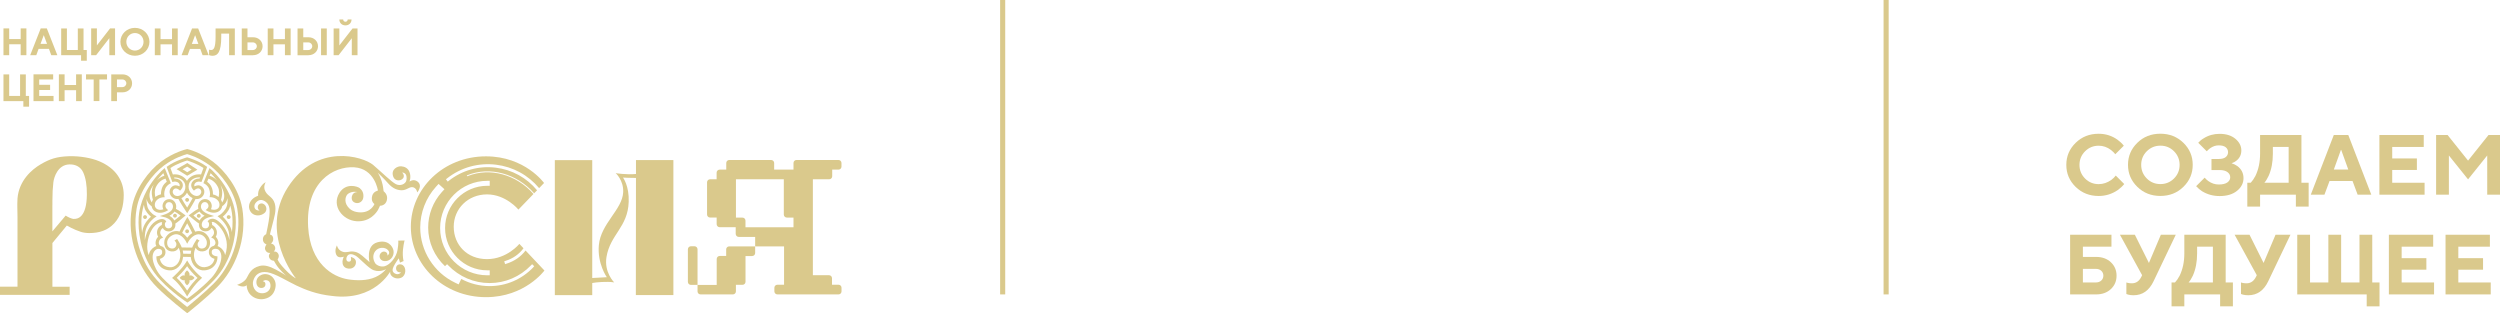 <?xml version="1.0" encoding="UTF-8"?> <svg xmlns="http://www.w3.org/2000/svg" id="_Слой_2" data-name="Слой 2" viewBox="0 0 598.65 75"><defs><style> .cls-1 { fill: #dac98c; } </style></defs><g id="_Слой_1-2" data-name="Слой 1"><g><path class="cls-1" d="m152.29,38.34v3.32c-2.33.23-4.86-.2-4.86-.2,0,0,1.92,1.71,1.8,4.54-.18,4.2-5.36,7.5-5.83,12.71-.4,4.44,1.91,7.67,1.91,7.67l-3.49.19v-28.23h-8.96v32.33h8.96v-2.9c.82-.17,3.5-.43,5.25-.15,0,0-2.45-2.4-1.84-6.09.9-5.41,5.11-7.1,5.32-13.19.14-3.87-1.37-5.82-1.37-5.82,0,0,2.13.11,3.11.09l-.03,28.05h8.99v-32.33h-8.98Z"></path><path class="cls-1" d="m125.86,59.98c-1.11,1.47-2.7,2.58-4.57,3.16l-.34.11-.21-.68.34-.11c1.77-.55,3.25-1.61,4.28-3.01l-.99-1.05s-2.96,3.65-7.75,3.65-7.97-3.42-7.97-7.75,3.42-7.75,7.97-7.75,7.52,3.64,7.52,3.64l3.61-3.74c-4.1-4.66-10.44-6.43-15.76-4.28l-.11.05-.09-.22.11-.04c5.41-2.19,11.85-.4,16.01,4.33l.7-.72c-2.51-3.02-6-4.94-9.9-5.42-4.03-.5-8.01.61-11.21,3.12l-.28.22-.44-.56.28-.22c3.34-2.63,7.51-3.79,11.73-3.27,4.05.5,7.69,2.48,10.31,5.61l1.18-1.23s-4.56-6.38-13.9-6.38c-10.25,0-18,7.75-18,16.86s7.75,16.86,18,16.86c9.34,0,13.99-6.38,13.99-6.38l-4.53-4.8Zm-9.18-16.68h.59v1.19h-.59c-5.57,0-10.1,4.54-10.1,10.12s4.53,10.12,10.1,10.12h.59v1.19h-.59c-6.22,0-11.29-5.07-11.29-11.31s5.07-11.31,11.29-11.31Zm11.01,20.73c-2.79,2.89-6.5,4.48-10.45,4.48-2.4,0-4.71-.6-6.79-1.71l-.62,1.3-.86-.41c-5.06-2.42-8.34-7.6-8.34-13.19,0-3.61,1.33-7.07,3.75-9.76l.64-.7,1.41,1.27-.64.7c-2.1,2.34-3.26,5.35-3.26,8.48,0,3.54,1.51,6.88,4.03,9.25l.5-.48.25.26c2.66,2.75,6.18,4.26,9.93,4.26s7.28-1.51,9.93-4.26l.25-.26.51.49-.25.26Z"></path><path class="cls-1" d="m16,54.01c.26.12,1.58.93,3.33,1.5.43.15,1.21.3,2.03.3,2.42,0,4.42-.63,6.02-2.36,1.6-1.73,2.25-4.19,2.25-6.75,0-1.75-.49-3.33-1.47-4.73-.98-1.4-2.43-2.51-4.33-3.33-1.91-.82-4.74-1.32-7.37-1.23-2.88.1-4.5.64-6.7,1.92-2.2,1.28-5.22,3.94-5.57,8.2-.1,2.3,0,1.95,0,4.35v16.76H0v1.97h16.68v-1.95h-4.13v-10.47l3.45-4.18Zm-3.45-4.88v-1.11c0-1.71.08-3.17.23-4.38.15-1.21,1.07-4.21,3.85-4.27,1.53-.04,2.72.64,3.3,1.92.58,1.28.9,3.05.87,5.32-.05,5.37-2.13,5.9-3.23,5.81-.16-.01-.44-.08-.83-.25-.39-.17-.73-.35-1.02-.54l-3.18,3.77v-6.27Z"></path><path class="cls-1" d="m176.2,59h-1.59c-.4,0-.72.32-.72.72v1.57h-1.54c-.4,0-.73.32-.73.73v6.21h-4.59v-8.53c0-.4-.32-.73-.72-.73h-.87c-.4,0-.72.33-.72.73v7.8c0,.4.33.72.72.72h1.59v1.56c0,.4.32.72.73.72h7.74c.4,0,.72-.32.72-.72v-1.58h1.58c.4,0,.72-.32.72-.72v-6.17h1.59c.4,0,.72-.33.72-.72v-1.59h-4.64Z"></path><path class="cls-1" d="m194.65,42.93h3.91c.4,0,.72-.32.72-.72v-1.59h1.5c.4,0,.72-.33.72-.72v-.87c0-.4-.32-.72-.72-.72h-10.05c-.4,0-.72.32-.72.72v1.59h-4.63v-1.59c0-.4-.33-.72-.73-.72h-10.02c-.4,0-.72.32-.72.72v1.59h-1.58c-.4,0-.73.32-.73.72v1.59h.02s-1.59,0-1.59,0c-.4,0-.72.33-.72.72v7.72c0,.4.32.72.72.72h1.58v1.59c0,.4.33.73.73.73h3.83v1.59c0,.4.33.73.72.73h3.94v2.27h6.92s0,9.18,0,9.18h-1.59c-.4,0-.73.32-.73.72v.87c0,.4.32.73.73.73h14.63c.4,0,.72-.32.72-.73v-.87c0-.4-.32-.72-.72-.72h-1.56v-1.56c0-.4-.32-.72-.72-.72h-3.86v-22.97Zm-4.64,11.49h-11.5v-1.59c0-.4-.32-.72-.72-.72h-1.56v-9.18h11.46v8.45c0,.4.33.72.73.72h1.59v2.32Z"></path><path class="cls-1" d="m70.83,66.63s-8.88-10.88-1.89-21.79c6.82-10.64,17.95-7.45,20.46-5.31,2.04,1.75,4.34,4.03,5.41,4.57,1.07.54,2.29-.05,2.49-.85.18-.72.04-1.52-.42-1.77-.47-.26-.57-.13-.57-.13,0,0,.48.34.37.98-.17.96-2.04,1.37-2.54-.1-.57-1.71,1.07-2.47,1.91-2.41.84.06,1.65.43,2.01,1.38.45,1.18,0,2.28,0,2.28,0,0,.49-.35.99-.34.78.02,1.79.75,1.43,1.89-.25.78-.58,1.04-.58,1.04,0,0-.09-.93-.92-1.21-.9-.29-1.55.74-2.85.7-.93-.03-2.03-.35-3.18-1.65-1.06-1.21-2.49-2.56-2.49-2.56,0,0,.54.79.92,1.99.41,1.27.4,2.08.48,2.45,0,0,.89.61.84,1.69-.07,1.4-1.07,1.79-1.71,1.79,0,0-.2.52-.49,1.02-.34.6-1.9,2.88-5.09,2.69-3.36-.21-6.1-3.68-4.11-6.82,1.53-2.43,4.29-1.56,4.85-1.1.56.46,1.03,1.22.83,2.34-.17,1-1.29,1.58-2.22,1.02-.77-.46-.56-1.46-.32-1.84.4-.65,1.17-.58,1.17-.58,0,0-1.24-.33-2.25.4-.6.43-1.04,1.83-.1,3.06.44.57,1.14,1.25,2.67,1.38,2.89.25,3.74-1.99,3.74-1.99,0,0-.95-.56-.53-2,.29-1.01,1.36-1.22,1.36-1.22,0,0-.75-5.27-5.69-5.57-4.94-.3-11.69,3.54-11.02,14.34.54,8.71,5.82,11.9,9.56,12.49,1.91.3,4.51.4,6.56-.54,1.73-.79,2.53-1.89,2.53-1.89,0,0-1.88,1.06-3.58-.08-1.35-.9-2.92-2.72-3.74-3.17-.79-.44-1.57-.52-1.96.09-.4.64-.26,1.4.43,1.36.74-.04.41-1.13.41-1.13,0,0,1.09.2,1.22,1.03.15.94-.54,1.9-1.79,1.76-1.22-.13-1.44-1.05-1.42-1.68.02-.52.32-1.18.32-1.18,0,0-1.35.54-1.8-.44-.53-1.16.16-2.26.16-2.26,0,0,.16,1.15,1.41,1.54.88.28,1.69-.21,2.54-.06.53.09,1.02.09,2.14,1.03,1.33,1.12,1.71,1.51,1.71,1.51,0,0-.99-3.94,1.86-4.75,2.52-.72,3.69.94,3.88,1.98.21,1.15-.56,2.37-1.78,2.51-1.45.16-1.84-1.11-1.36-1.8.61-.88,1.84-.45,1.68.47,0,0,.86-.51.14-1.3-.7-.77-2.32-.78-3.09.31-.56.78-.59,1.86.03,2.84.27.42,1.3.99,2.28.71,1.31-.38,2.76-2.15,3.05-3.82.29-1.67.19-2.31.19-2.31l1.51-.03s-.49,1.79-.42,3.5c.05,1.06.19,1.42.19,1.42l-.87.38-.29-1.03s-.85,1.15-1.22,1.93c-.31.64-.45,1.26.25,1.68.88.54,1.52-.23,1.52-.23,0,0-1.01.08-1.17-.74-.15-.74.35-1.35,1.21-1.17,1.07.23,1.34,2.04.41,2.91-.53.5-1.7.66-2.53,0-.69-.54-.51-1.22-.51-1.22,0,0-3.76,7.16-13.94,5.85-3.72-.39-6.42-1.51-8.48-2.47-2.06-.96-5.11-2.92-7.03-3.21-1.93-.29-2.99.69-3.37,2.09-.31,1.12.35,2.73,1.77,2.92,1.09.15,1.93-.35,2.25-1.1.26-.62.15-1.73-.61-1.95-.74-.22-1.1.21-1.1.21,0,0,.76.05.61.91-.14.82-1.43.95-1.91.2-.44-.69-.37-2.04.91-2.62.91-.42,1.99-.16,2.62.44.61.59,1.21,1.65.58,3.31-.63,1.66-2.27,2.06-3.21,2.06-1.32-.01-2.52-.73-3.07-1.79-.45-.87-.38-1.56-.38-1.56-.84.74-2.31-.1-2.31-.1,0,0,1.68-.52,2.26-1.58.61-1.1,1.08-2.4,3.13-2.94,1.12-.3,2.36.06,3.87.86,1.77.94,2.51,1.49,2.51,1.49,0,0-1.73-1.48-2.51-2.83-.35-.61-.45-.77-.45-.77,0,0-.82.05-1.14-.8-.23-.62.29-1.07.29-1.07,0,0-.88.15-1.23-.79-.23-.62.32-1.24.32-1.24,0,0-.92-.27-.87-1.31.04-.87.78-1.14.78-1.14,0,0,.67-3.08.77-4.31.11-1.34.17-2.67-.85-3.43-.92-.68-1.63-.56-2.26.04-.77.73-.5,1.64,0,1.88.44.22.77.11.77.11-.64-.22-.63-1.57.34-1.66,1.09-.11,1.81,1.46.82,2.3-.89.75-2.27.77-3.05,0-.59-.58-1.01-1.75-.19-2.92.64-.91,1.73-1.22,1.73-1.22,0,0-.12-.76.26-1.52.72-1.43,1.55-1.72,1.55-1.72,0,0-.71,1.06-.07,2.22.67,1.22,1.76,1.25,2.25,2.9.47,1.59-.21,3.53-.53,4.85-.27,1.13-.69,2.62-.62,2.57,0,0,.61.04.75.78.17.92-.52,1.37-.52,1.37,0,0,.84.06,1.01.96.11.54-.34.96-.34.96,0,0,.78-.19,1.13.65.27.66-.21,1.21-.21,1.21,0,0,.16.57,1.03,1.57,2.25,2.58,3.36,2.98,3.36,2.98"></path><path class="cls-1" d="m44.82,39.9l1.07.7-1.05.63-1.13-.7,1.11-.63Zm2.45.73l-2.42-1.59-2.57,1.46,2.55,1.59,2.44-1.46Z"></path><path class="cls-1" d="m55.91,60.2c-1.03,2.96-2.74,5.73-4.82,7.78-2.29,2.27-5.27,4.71-6.28,5.52-1.04-.82-4.09-3.24-6.37-5.52-2.48-2.48-3.76-4.77-4.82-7.78-1.17-3.32-1.48-6.86-.91-10.23.72-4.29,3.81-8.28,6.55-10.33,2.45-1.84,4.95-2.58,5.55-2.74.58.16,3.01.91,5.46,2.74,2.74,2.06,5.83,6.05,6.55,10.33.57,3.37.25,6.9-.91,10.23m2.07-10.42c-.78-4.61-4.08-8.88-7-11.08-3-2.25-5.9-2.95-6.02-2.98l-.13-.03-.13.03c-.12.03-3.12.73-6.13,2.98-2.93,2.2-6.23,6.47-7,11.08-.6,3.56-.27,7.3.96,10.81,1.09,3.13,2.9,6.05,5.1,8.23,2.84,2.82,6.81,5.87,6.85,5.9l.36.28.36-.28s3.9-3.08,6.74-5.9c2.2-2.18,4.01-5.1,5.1-8.23,1.23-3.51,1.56-7.25.96-10.81Z"></path><path class="cls-1" d="m44.81,38.43c.46.14,2.39.78,3.91,1.8l-.58,1.55c-.23-.04-.55-.06-1,0-1.01.14-1.92.75-2.37,1.54-.46-.79-1.37-1.4-2.38-1.54-.21-.03-.4-.04-.56-.04-.18,0-.32.01-.44.04l-.58-1.55c1.52-1.02,3.54-1.66,4.01-1.8m2.96,4.33c-.38-.02-1.03.04-1.54.56-.79.8-.37,1.7-.04,2.07l.24.26.27-.23s.67-.56,1.15-.17c.46.38.35.83.28,1-.14.36-.54.72-1.1.68-.54-.04-1.08-.36-1.44-.85-.41-.56-.54-1.26-.37-1.97.19-.79,1.05-1.48,2.01-1.61.18-.02.33-.03.46-.03.07,0,.12,0,.18,0l-.1.27Zm-2.96,6.95c-.58-.89-1.14-1.8-1.39-2.27.43-.2.82-.52,1.11-.92.09-.12.17-.25.24-.38.07.13.15.26.23.38.3.4.69.72,1.12.92-.24.47-.77,1.37-1.31,2.26Zm-2.31-2.77c-.55.04-.95-.32-1.09-.68-.07-.18-.18-.63.27-1,.13-.1.26-.14.4-.14.38,0,.73.29.76.31l.27.23.24-.26c.34-.36.76-1.26-.03-2.07-.51-.52-1.16-.58-1.54-.56l-.11-.27c.15-.01.35-.01.63.03.96.13,1.83.82,2.01,1.61.17.71.04,1.41-.37,1.97-.36.49-.9.81-1.44.85Zm-1.2-3.36l.31-.07s.7-.15,1.17.32c.29.3.27.59.18.8-.47-.26-1.16-.42-1.75.05-.57.47-.76,1.17-.49,1.84.29.73,1.05,1.2,1.83,1.14.05,0,.1,0,.16-.02.35.72,1.23,2.08,1.8,2.94l.31.48.3-.48c.43-.7,1.34-2.17,1.7-2.93.05,0,.1.01.15.02.05,0,.09,0,.13,0,.74,0,1.42-.46,1.7-1.15.27-.67.08-1.38-.49-1.84-.58-.47-1.28-.31-1.74-.05-.08-.21-.11-.5.18-.8.47-.48,1.14-.33,1.17-.32l.31.08.47-1.22.9-2.41-.23-.16c-1.85-1.34-4.36-2.07-4.47-2.1l-.1-.03-.1.03c-.11.03-2.72.76-4.57,2.1l-.23.16.9,2.41.47,1.21Z"></path><polyline class="cls-1" points="47.13 57.22 47.13 57.22 47.14 57.22 47.13 57.22"></polyline><path class="cls-1" d="m55.54,55.59c-.06-.32-.15-.63-.26-.93-.51-1.3-1.42-2.29-1.93-2.77.34-.27.82-.73,1.28-1.43.26-.4.42-.83.51-1.26.17.58.31,1.19.4,1.81.17,1.09.23,2.71,0,4.58m-1.25,3.76c-.06.65-.15,1.09-.37,1.73-.19-.89-.71-1.58-1.5-2.02-.1-.06-.21-.1-.33-.13.16-.28.25-.65.17-1.1-.1-.55-.38-.91-.6-1.12.18-.29.36-.76.26-1.33-.17-.94-.81-1.36-1.13-1.51.02-.25-.02-.5-.09-.71.22-.06.62-.03,1.21.47,1.65,1.39,2.59,3.64,2.39,5.72Zm-3.67,7.2c-2.45,2.59-5.07,4.49-5.81,5.01-.75-.51-3.41-2.46-5.9-5.01-1.49-1.52-2-3.2-2-3.2-.65-1.68-.42-3.1.56-3.65.23-.13.66-.17.98-.01.21.11.34.27.37.51.04.29,0,.53-.14.71-.29.38-.88.44-.89.44l-.34.03v.34c.02.95.67,2.79,3.05,3.02.81.07,1.6-.21,2.22-.81.64-.61,1.03-1.47,1.12-2.43.48.02,1.19.03,1.77.03h.06c.1.95.49,1.8,1.12,2.4.63.6,1.42.89,2.23.81,2.38-.22,3.04-2.07,3.05-3.02v-.34s-.33-.03-.33-.03c0,0-.6-.07-.89-.44-.14-.18-.19-.42-.15-.71.03-.24.16-.4.37-.51.18-.09.45-.17.88-.07.31.07.5.26.57.35,1.49,1.92-.84,5.47-1.91,6.6Zm-15.34-6.87c-.19-1.48.42-4.77,2.32-6.04.61-.4,1-.46,1.23-.44-.07.2-.09.43-.08.66-.31.15-.96.57-1.13,1.51-.1.57.08,1.04.26,1.33-.23.21-.5.57-.6,1.12-.08.45,0,.81.16,1.1-.12.03-.23.07-.33.13-.81.46-1.32,1.13-1.51,2.04-.19-.54-.25-.81-.32-1.41Zm-.33-4.79c.51-1.66,2.03-2.73,2.04-2.74l.51-.35-.55-.28s-.77-.4-1.41-1.46c-.37-.61-.45-1.72-.45-2.45.25,1.07.92,1.59,1.23,1.78.01.08.03.16.05.24.16.53.53.94,1.08,1.16,1.13.47,2.32-.19,2.38-.22l.44-.25-.37-.34s-.27-.26-.29-.64c0-.3.17-.82.7-.92.35-.07.67.06.89.34.27.36.3.87.08,1.31-.42.82-1.76,1.26-1.78,1.27l-1.22.39,1.25.31s1.38.36,1.65,1.33c.11.4.07.73-.11.98-.15.2-.41.33-.69.33-.39,0-.66-.15-.8-.46-.17-.37-.1-.81.03-.95l.22-.25-.22-.25c-.08-.09-.81-.81-2.41.26-1.46.97-2.22,2.87-2.52,4.51-.03-.78.01-1.8.27-2.65Zm-.93.88c-.25-1.94-.19-3.63-.02-4.76.11-.69.26-1.35.45-1.98.07.5.2,1.02.45,1.42.43.71.91,1.16,1.26,1.43-.55.48-1.5,1.46-1.91,2.8-.11.35-.18.72-.23,1.09Zm5.09-14.3l.25.61c-.48.15-1.15.46-1.77,1.09.62-.78,1.17-1.36,1.52-1.7Zm-.33,3.57c-.21.64-.25,1.17-.24,1.5-.34.07-.86.24-1.34.63-.13-.57-.26-1.57.16-2.42.67-1.35,1.68-1.82,2.27-1.99l.31.76c-.34.24-.9.73-1.16,1.51Zm-1.95-.84c-.04.07-.08.15-.12.23-.69,1.38-.22,2.99-.09,3.39-.11.18-.21.41-.27.66-1.34-2.03.13-3.78.47-4.28Zm4.95,6.45c.25.11.87.52,1.46.96-.54.45-1.18.96-1.5,1.19-.27-.54-.76-.9-1.18-1.13.42-.23.9-.56,1.22-1.01Zm3.89,10.13c-.57,0-1.31-.02-1.79-.03-.02-.26-.06-.52-.12-.77.48.02,1.26.04,1.88.04.05,0,.1,0,.15,0-.06.25-.1.5-.11.76Zm-3.05-3.23c-.07-.12-.14-.24-.21-.33h0s0,0,0,0c0,0-.63.38-.63.38.04.06.49.4.46.94.01.07-.03.41-.28.68-.2.22-.47.31-.82.29-.36-.03-.64-.17-.83-.41-.24-.31-.34-.8-.26-1.3.18-1.05,1.37-1.64,1.94-1.7,1.5-.18,2.51,1.66,2.52,1.68l.31.59.33-.58s.97-1.69,2.43-1.69h.03c1.13.02,1.8,1.13,1.9,1.7.08.5-.01.99-.26,1.3-.19.24-.47.38-.83.41-.34.03-.62-.07-.82-.29-.25-.27-.29-.61-.28-.67,0-.56.42-.88.46-.94l-.63-.38h0c-.07.09-.14.21-.21.33-.26.41-.64,1.02-.92,1.73-.73.01-2.04-.03-2.5-.04-.27-.69-.64-1.3-.9-1.69Zm2.2-4.09c.52.94,1.01,1.88,1.23,2.35-.54.33-.95.78-1.21,1.12-.26-.35-.67-.83-1.22-1.16.14-.36.66-1.33,1.21-2.31Zm5.12-.19c.13.14.2.58.03.95-.14.31-.41.47-.8.46-.29,0-.54-.13-.69-.33-.18-.24-.22-.58-.11-.98.27-.98,1.64-1.33,1.65-1.33l1.25-.31-1.23-.4s-1.36-.45-1.78-1.27c-.22-.43-.19-.95.08-1.31.22-.29.54-.41.89-.34.52.1.71.62.7.92-.01.38-.28.63-.29.63l-.39.34.45.25c.05.03,1.24.69,2.38.22.55-.23.92-.63,1.08-1.16.02-.08.04-.16.05-.24.32-.2,1.04-.75,1.26-1.93.06.55.09,1.72-.47,2.59-.67,1.04-1.42,1.47-1.43,1.47l-.48.27.43.34s1.42,1.13,2.07,2.78c.32.82.37,1.84.34,2.61-.31-1.71-1.22-3.35-2.56-4.47-.6-.5-1.1-.66-1.49-.66-.61,0-.95.37-.95.38l-.22.24.22.24Zm-2.13-.47c-.32-.22-.96-.73-1.5-1.19.59-.43,1.21-.85,1.46-.96.32.45.8.79,1.22,1.01-.43.23-.91.59-1.18,1.13Zm3.19-6.25c.01-.33-.02-.86-.24-1.5-.26-.78-.81-1.27-1.16-1.51l.31-.76c.58.17,1.59.64,2.27,1.99.43.85.3,1.85.16,2.42-.48-.39-1-.56-1.34-.63Zm.96-3.37c-.62-.64-1.29-.95-1.77-1.1l.25-.61c.35.34.9.92,1.53,1.71Zm1.23,5.31c-.06-.26-.16-.49-.27-.66.14-.4.61-2.01-.09-3.39-.04-.09-.09-.17-.13-.25.35.51,1.72,2.72.48,4.3Zm2-1.35c-.01-.07-.02-.11-.02-.12h-.03c-.22-.5-.45-.99-.7-1.44,0-.01,0-.03,0-.04h-.01c-1.66-3.05-3.76-4.86-3.88-4.97l-.39-.33-1.33,3.31-.12.31.3.15s.8.42,1.08,1.27c.3.9.18,1.5.18,1.5l-.09.43.44.02s1.08.06,1.7.96c.19.27.32.8.19,1.23-.09.32-.32.55-.66.7-.48.2-1,.1-1.34-.02.1-.19.19-.44.2-.73.02-.7-.42-1.5-1.29-1.67-.63-.12-1.23.11-1.62.62-.35.47-.46,1.09-.3,1.67-.34.15-.91.5-1.96,1.31l-.36.28.35.29c.28.23,1.65,1.39,2.11,1.65-.06.48.04.92.29,1.26.29.39.75.62,1.27.62h.03c.63,0,1.14-.3,1.41-.82.21.13.51.4.6.91.11.58-.29,1-.31,1.01l-.36.36.45.23s.44.23.56.85c.11.59-.29.87-.42.94-.12.03-.24.07-.35.12-.43.21-.71.58-.77,1.06-.08.5.02.93.29,1.27.29.38.72.56,1.03.65-.1.58-.54,1.83-2.35,2-.6.05-1.18-.16-1.65-.61-.62-.59-.96-1.52-.91-2.53.02-.53.18-1.06.39-1.53.06.12.14.23.22.33.25.29.7.62,1.46.56.57-.04,1.03-.28,1.35-.69.37-.48.52-1.16.4-1.87-.13-.8-1.03-2.29-2.61-2.31h-.04c-.31,0-.6.05-.87.15-.36-.8-1.17-2.26-1.56-2.97l-.32-.56-.32.56c-.4.7-1.25,2.22-1.55,2.93-.32-.1-.67-.15-1.06-.1-1.53.18-2.44,1.49-2.57,2.31-.12.71.03,1.39.4,1.87.32.41.79.65,1.35.69.75.06,1.21-.27,1.46-.56.09-.1.16-.22.22-.33.21.48.37,1.01.39,1.53.05,1.01-.29,1.93-.91,2.53-.47.45-1.06.67-1.65.61-1.8-.17-2.24-1.42-2.35-2,.31-.09.74-.27,1.03-.65.27-.35.37-.78.29-1.27-.07-.47-.35-.85-.78-1.06-.11-.05-.23-.09-.36-.12-.12-.07-.53-.34-.42-.94.11-.62.54-.84.55-.84l.47-.22-.36-.37s-.42-.44-.31-1.01c.09-.51.4-.78.6-.91.27.53.8.83,1.44.82.52,0,.98-.24,1.27-.62.26-.34.36-.78.29-1.26.46-.26,1.83-1.42,2.11-1.65l.35-.29-.36-.28c-1.05-.8-1.62-1.16-1.96-1.31.16-.58.05-1.2-.3-1.67-.39-.51-.99-.75-1.62-.62-.88.17-1.31.97-1.29,1.67,0,.29.1.54.2.73-.35.11-.87.21-1.34.02-.34-.14-.56-.38-.66-.7-.13-.44,0-.96.19-1.23.62-.9,1.65-.96,1.69-.96l.44-.02-.09-.43s-.12-.61.18-1.5c.29-.85,1.08-1.27,1.08-1.27l.3-.15-1.46-3.63-.39.33c-.13.11-2.22,1.93-3.88,4.98,0,0,0,.02-.02.04-.81,1.5-1.52,3.29-1.83,5.32-.39,2.51-.21,7.66,2.38,12.4v.03s.02,0,.02,0c.71,1.29,1.6,2.56,2.71,3.73,2.92,3.1,6.21,5.23,6.24,5.25l.2.13.2-.13s3.21-2.16,6.14-5.25c1.11-1.17,1.99-2.43,2.71-3.73h0v-.03c2.6-4.75,2.78-9.9,2.39-12.4-.21-1.37-.6-2.63-1.08-3.76Z"></path><path class="cls-1" d="m54.76,51.52c-.26,0-.46.21-.46.46s.21.46.46.46.46-.21.46-.46-.21-.46-.46-.46"></path><path class="cls-1" d="m34.73,51.52c-.26,0-.46.21-.46.46s.21.46.46.46.46-.21.46-.46-.21-.46-.46-.46"></path><path class="cls-1" d="m47.59,51.23c-.25,0-.46.21-.46.46s.21.46.46.46.46-.21.46-.46-.21-.46-.46-.46"></path><path class="cls-1" d="m41.9,52.11c.25,0,.46-.21.46-.46s-.21-.46-.46-.46-.46.21-.46.46.21.46.46.46"></path><path class="cls-1" d="m44.81,55.84c.25,0,.46-.21.46-.46s-.21-.46-.46-.46-.46.21-.46.46.21.46.46.46"></path><path class="cls-1" d="m44.81,47.4c-.25,0-.46.21-.46.46s.21.46.46.46.46-.21.46-.46-.21-.46-.46-.46"></path><path class="cls-1" d="m45.59,65.94c-.09,0-.17.01-.24.04.02-.07.04-.15.04-.24,0-.6-.59-.98-.59-.98,0,0-.59.38-.59.98,0,.09.02.17.04.24-.07-.02-.15-.04-.24-.04-.6,0-.97.59-.97.59,0,0,.38.6.97.6.09,0,.17-.02.24-.04-.02.07-.04.15-.04.24,0,.6.59.98.59.98,0,0,.6-.38.6-.98,0-.09-.02-.17-.04-.24.07.02.15.04.24.04.6,0,.97-.59.97-.59,0,0-.38-.6-.97-.6"></path><path class="cls-1" d="m46.94,66.9l-.02.02c-.38.39-1.27,1.38-2.11,2.67-.47-.72-1.42-2.08-2.5-3.06.54-.51,1.69-1.64,2.5-2.79.42.6,1.24,1.69,2.49,2.81l-.36.35Zm-1.81-4.01l-.31-.53-.32.52c-.95,1.56-2.96,3.37-2.98,3.39l-.32.29.33.27c1.55,1.26,2.95,3.62,2.97,3.64l.31.53.32-.53c.88-1.46,1.91-2.61,2.33-3.05l.93-.9-.31-.26c-1.95-1.67-2.94-3.36-2.95-3.38Z"></path><path class="cls-1" d="m29.29,19.03c.55,0,.96.41.96.91s-.41.92-.96.92h-1.28v-1.83h1.28Zm-2.65-1.23v6.41h1.37v-2.1h1.33c1.33,0,2.29-.93,2.29-2.15s-.96-2.15-2.29-2.15h-2.7Zm-6.04,0v1.23h1.83v5.17h1.37v-5.17h1.83v-1.23h-5.03Zm-1.01,0h-1.37v2.56h-2.75v-2.56h-1.37v6.41h1.37v-2.61h2.75v2.61h1.37v-6.41Zm-10.2,5.17v-1.42h2.61v-1.24h-2.61v-1.28h3.34v-1.23h-4.71v6.41h4.8v-1.24h-3.43Zm-8.56,1.24h4.76v1.33h1.37v-2.56h-.78v-5.17h-1.37v5.17h-2.61v-5.17H.83v6.41Z"></path><path class="cls-1" d="m85.61,13.22v-6.41h-1.19l-3.16,4.07v-4.07h-1.37v6.41h1.19l3.16-4.07v4.07h1.37Zm-2.88-8.01c-.32,0-.55-.23-.55-.55h-.92c0,.82.6,1.42,1.46,1.42s1.46-.59,1.46-1.42h-.92c0,.32-.23.55-.55.55Zm-10.11,6.77v-1.83h1.19c.55,0,.96.41.96.92s-.41.91-.96.91h-1.19Zm1.24,1.24c1.33,0,2.29-.94,2.29-2.15s-.96-2.15-2.29-2.15h-1.24v-2.1h-1.37v6.41h2.61Zm4.39-6.41h-1.37v6.41h1.37v-6.41Zm-8.65,0h-1.37v2.56h-2.75v-2.56h-1.37v6.41h1.37v-2.61h2.75v2.61h1.37v-6.41Zm-10.34,5.17v-1.83h1.28c.55,0,.96.41.96.92s-.41.91-.96.91h-1.28Zm1.33,1.24c1.33,0,2.29-.94,2.29-2.15s-.96-2.15-2.29-2.15h-1.33v-2.1h-1.37v6.41h2.7Zm-4.35-6.41h-4.62v1.98c0,2.74-.46,3.19-1.1,3.19-.23,0-.46-.09-.46-.09v1.31s.37.16.82.16c1.24,0,2.1-.87,2.1-4.58v-.73h1.88v5.17h1.37v-6.41Zm-8.28,4.9l.55,1.51h1.46l-2.52-6.41h-1.46l-2.52,6.41h1.46l.55-1.51h2.47Zm-.46-1.19h-1.56l.78-2.1.78,2.1Zm-4.94-3.71h-1.37v2.56h-2.75v-2.56h-1.37v6.41h1.37v-2.61h2.75v2.61h1.37v-6.41Zm-13.73,3.2c0,1.83,1.51,3.34,3.48,3.34s3.48-1.51,3.48-3.34-1.51-3.34-3.48-3.34-3.48,1.51-3.48,3.34Zm1.42,0c0-1.19.92-2.1,2.06-2.1s2.06.92,2.06,2.1-.92,2.1-2.06,2.1-2.06-.92-2.06-2.1Zm-2.7,3.2v-6.41h-1.19l-3.16,4.07v-4.07h-1.37v6.41h1.19l3.16-4.07v4.07h1.37Zm-12.9,0h4.76v1.33h1.37v-2.56h-.78v-5.17h-1.37v5.17h-2.61v-5.17h-1.37v6.41Zm-2.93-1.51l.55,1.51h1.46l-2.52-6.41h-1.46l-2.52,6.41h1.46l.55-1.51h2.47Zm-.46-1.19h-1.56l.78-2.1.78,2.1Zm-4.94-3.71h-1.37v2.56h-2.75v-2.56H.83v6.41h1.37v-2.61h2.75v2.61h1.37v-6.41Z"></path><rect class="cls-1" x="239.49" width="1.22" height="70.5"></rect><rect class="cls-1" x="451.04" width="1.22" height="70.5"></rect><path class="cls-1" d="m506.63,42.03l2.04,2.04c-.42.52-.93.99-1.53,1.43-1.39.95-2.92,1.43-4.59,1.43-2.19,0-4.03-.73-5.52-2.18-1.49-1.46-2.23-3.21-2.23-5.27s.74-3.81,2.23-5.27c1.49-1.46,3.33-2.18,5.52-2.18,1.67,0,3.18.48,4.51,1.43.57.41,1.07.88,1.51,1.43l-2.04,2.04c-.27-.35-.62-.69-1.04-1.02-.9-.68-1.88-1.02-2.94-1.02-1.28,0-2.36.45-3.26,1.34-.89.89-1.34,1.98-1.34,3.26s.45,2.36,1.34,3.26c.89.89,1.98,1.34,3.26,1.34,1.07,0,2.09-.34,3.04-1.02.44-.33.78-.67,1.04-1.02"></path><path class="cls-1" d="m511.8,44.74c-1.49-1.46-2.23-3.21-2.23-5.27s.74-3.81,2.23-5.27c1.49-1.46,3.33-2.18,5.52-2.18s4.03.73,5.52,2.18c1.49,1.46,2.23,3.21,2.23,5.27s-.74,3.81-2.23,5.27c-1.49,1.46-3.33,2.18-5.52,2.18s-4.03-.73-5.52-2.18m2.27-8.52c-.89.89-1.34,1.98-1.34,3.26s.45,2.36,1.34,3.26c.89.89,1.98,1.34,3.26,1.34s2.36-.45,3.26-1.34c.89-.89,1.34-1.98,1.34-3.26s-.45-2.36-1.34-3.26c-.89-.89-1.98-1.34-3.26-1.34s-2.36.45-3.26,1.34Z"></path><path class="cls-1" d="m525.89,44.58l2.04-2.04c.24.3.54.57.88.82.76.54,1.59.82,2.49.82s1.6-.16,2.06-.49c.46-.33.69-.74.69-1.24s-.22-.9-.65-1.23-1.07-.5-1.9-.5h-1.94v-2.65h1.73c.75,0,1.31-.15,1.68-.45.37-.3.56-.69.56-1.18s-.19-.88-.56-1.18c-.37-.3-.94-.45-1.68-.45s-1.42.24-2.08.71c-.34.27-.6.51-.78.71l-2.04-2.04c.37-.42.8-.78,1.29-1.06,1.14-.72,2.42-1.08,3.82-1.08,1.56,0,2.82.39,3.78,1.18.95.79,1.43,1.72,1.43,2.8,0,1.01-.39,1.82-1.18,2.45-.34.27-.73.48-1.16.61.5.15.98.39,1.43.71.95.73,1.43,1.69,1.43,2.86s-.51,2.19-1.54,3.03c-1.03.84-2.42,1.26-4.17,1.26-1.56,0-2.97-.39-4.22-1.16-.49-.31-.95-.71-1.39-1.18"></path><path class="cls-1" d="m542.22,43.76h5.82v-8.57h-3.78v1.63c0,2.01-.34,3.78-1.02,5.31-.33.69-.67,1.24-1.02,1.63m-4.08,5.71v-5.71h.82c.38-.41.76-.95,1.12-1.63.75-1.55,1.12-3.33,1.12-5.33v-4.47h9.9v11.43h1.73v5.71h-3.06v-2.86h-8.57v2.86h-3.06Z"></path><path class="cls-1" d="m553.34,46.62l5.51-14.29h3.47l5.51,14.29h-3.27l-1.22-3.27h-5.51l-1.22,3.27h-3.27Zm5.51-6.02h3.47l-1.69-4.69h-.08l-1.69,4.69Z"></path><polygon class="cls-1" points="569.77 46.62 569.77 32.33 580.39 32.33 580.39 35.19 572.84 35.19 572.84 37.94 578.75 37.94 578.75 40.7 572.84 40.7 572.84 43.76 580.59 43.76 580.59 46.62 569.77 46.62"></polygon><polygon class="cls-1" points="583.35 46.62 583.35 32.33 586.1 32.33 591 38.46 595.9 32.33 598.65 32.33 598.65 46.62 595.59 46.62 595.59 37.23 591 42.95 586.41 37.23 586.41 46.62 583.35 46.62"></polygon><path class="cls-1" d="m495.71,70.5v-14.29h9.9v2.86h-6.84v2.45h3.16c1.46,0,2.64.43,3.54,1.28.9.85,1.36,1.92,1.36,3.21s-.45,2.36-1.36,3.21c-.9.85-2.09,1.28-3.54,1.28h-6.22Zm3.06-2.86h3.06c.56,0,1-.15,1.34-.46.33-.31.5-.7.5-1.17s-.17-.87-.5-1.17c-.33-.31-.78-.46-1.34-.46h-3.06v3.27Z"></path><path class="cls-1" d="m509.18,70.4v-2.76c.14.05.25.09.35.1.27.07.6.1.98.1.98,0,1.73-.51,2.24-1.53l.2-.41-5.31-9.69h3.57l3.37,6.76,2.86-6.76h3.57l-5.31,11.12c-1.06,2.24-2.66,3.37-4.8,3.37-.48,0-.89-.05-1.24-.14-.04-.01-.1-.03-.16-.05-.07-.02-.13-.04-.18-.06-.05-.02-.1-.04-.14-.05"></path><path class="cls-1" d="m524.08,67.64h5.82v-8.57h-3.78v1.63c0,2.01-.34,3.78-1.02,5.31-.33.69-.67,1.24-1.02,1.63m-4.08,5.71v-5.71h.82c.38-.41.76-.95,1.12-1.63.75-1.55,1.12-3.33,1.12-5.33v-4.47h9.9v11.43h1.73v5.71h-3.06v-2.86h-8.57v2.86h-3.06Z"></path><path class="cls-1" d="m536.63,70.4v-2.76c.14.05.25.09.35.1.27.07.6.1.98.1.98,0,1.73-.51,2.25-1.53l.2-.41-5.31-9.69h3.57l3.37,6.76,2.86-6.76h3.57l-5.31,11.12c-1.06,2.24-2.66,3.37-4.8,3.37-.48,0-.89-.05-1.24-.14-.04-.01-.1-.03-.16-.05-.07-.02-.13-.04-.18-.06-.05-.02-.1-.04-.14-.05"></path><polygon class="cls-1" points="550.1 70.5 550.1 56.21 553.16 56.21 553.16 67.64 557.55 67.64 557.55 56.21 560.61 56.21 560.61 67.64 565 67.64 565 56.21 568.06 56.21 568.06 67.64 569.8 67.64 569.8 73.36 566.73 73.36 566.73 70.5 550.1 70.5"></polygon><polygon class="cls-1" points="572.04 70.5 572.04 56.21 582.65 56.21 582.65 59.07 575.1 59.07 575.1 61.82 581.02 61.82 581.02 64.58 575.1 64.58 575.1 67.64 582.86 67.64 582.86 70.5 572.04 70.5"></polygon><polygon class="cls-1" points="585.61 70.5 585.61 56.21 596.23 56.21 596.23 59.07 588.67 59.07 588.67 61.82 594.59 61.82 594.59 64.58 588.67 64.58 588.67 67.64 596.43 67.64 596.43 70.5 585.61 70.5"></polygon></g></g></svg> 